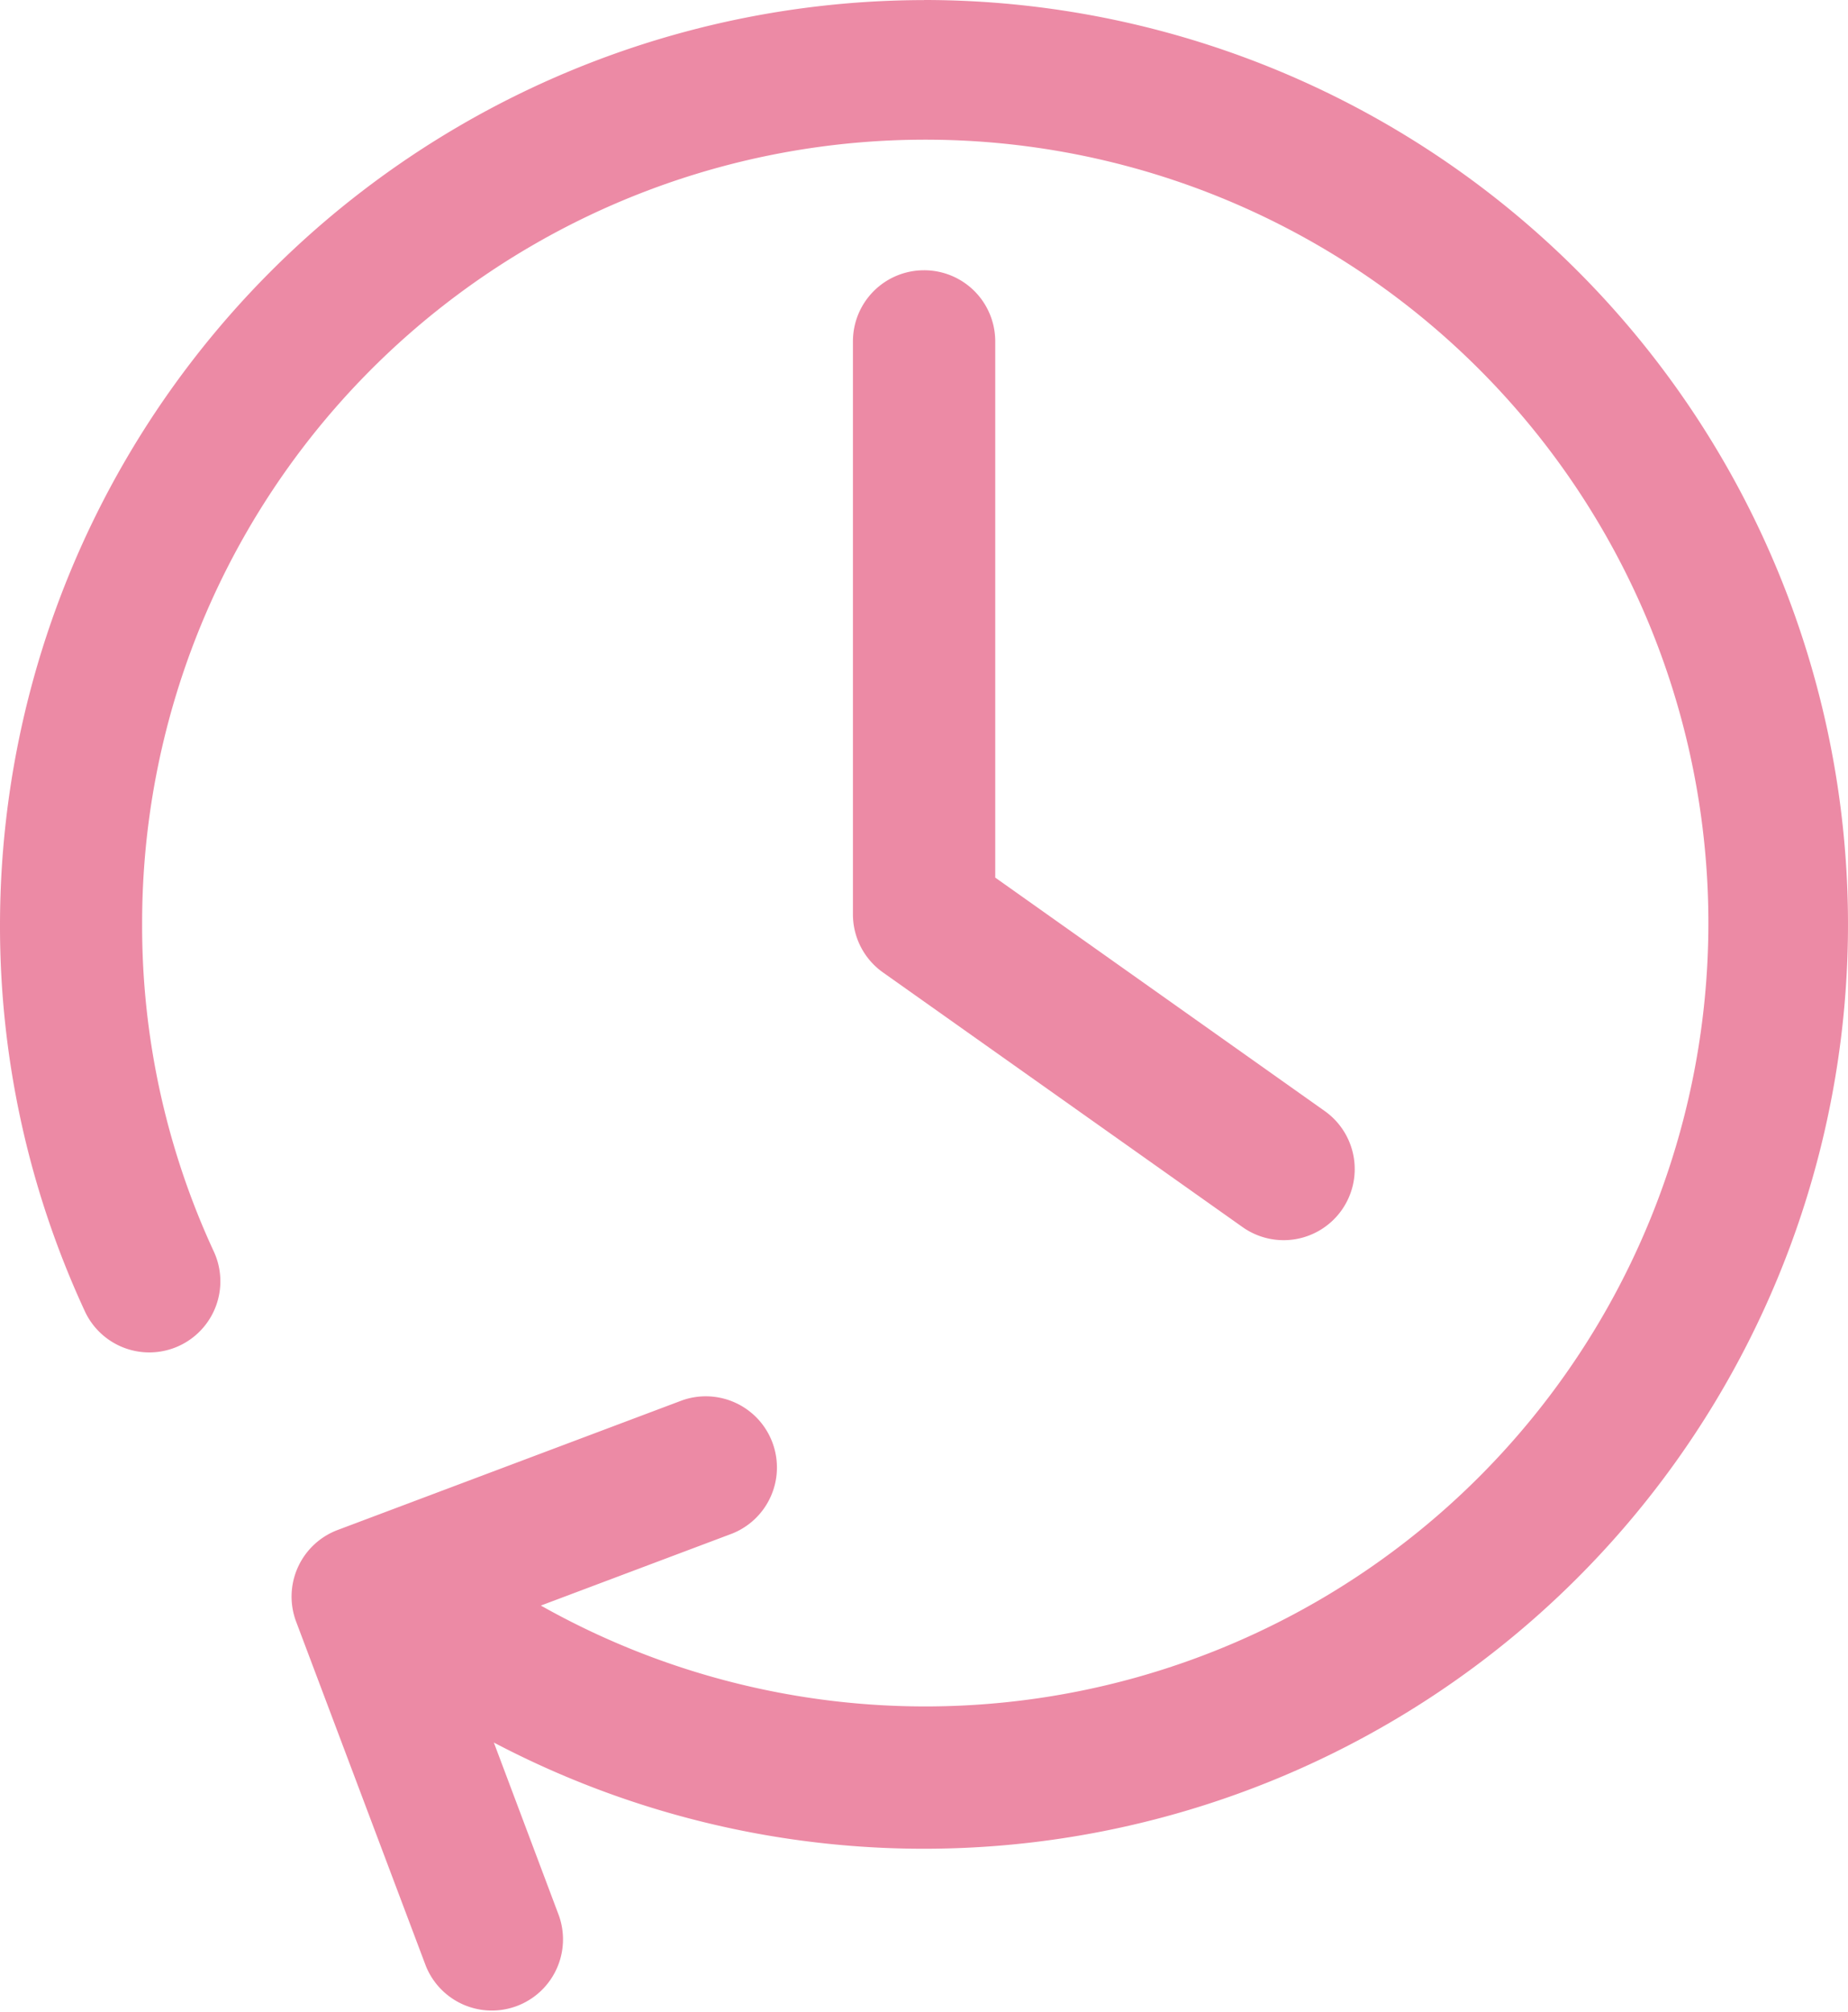 <svg xmlns="http://www.w3.org/2000/svg" width="22.052" height="24.002" viewBox="0 0 22.052 24.002">
  <g id="read_icon01" transform="translate(-759.646 -455.547)">
    <path id="パス_5707" data-name="パス 5707" d="M770.673,455.548a11.04,11.04,0,0,0-11.027,11.027,10.924,10.924,0,0,0,1.006,4.6.848.848,0,1,0,1.54-.71,9.239,9.239,0,0,1-.85-3.894A9.345,9.345,0,1,1,766.1,474.7l2.286-.86a.849.849,0,0,0-.6-1.588l-4.107,1.545a.849.849,0,0,0-.5,1.093l1.549,4.11a.849.849,0,0,0,1.588-.6l-.777-2.066a11.027,11.027,0,1,0,5.133-20.787Z" fill="#ec8aa5"/>
    <path id="パス_5708" data-name="パス 5708" d="M784.493,463.146a.848.848,0,0,0-.848.848v6.836a.848.848,0,0,0,.358.692l4.291,3.038a.848.848,0,0,0,.981-1.384l-3.932-2.785v-6.4a.848.848,0,0,0-.85-.845Z" transform="translate(-13.821 -4.375)" fill="#ec8aa5"/>
  </g>
</svg>
